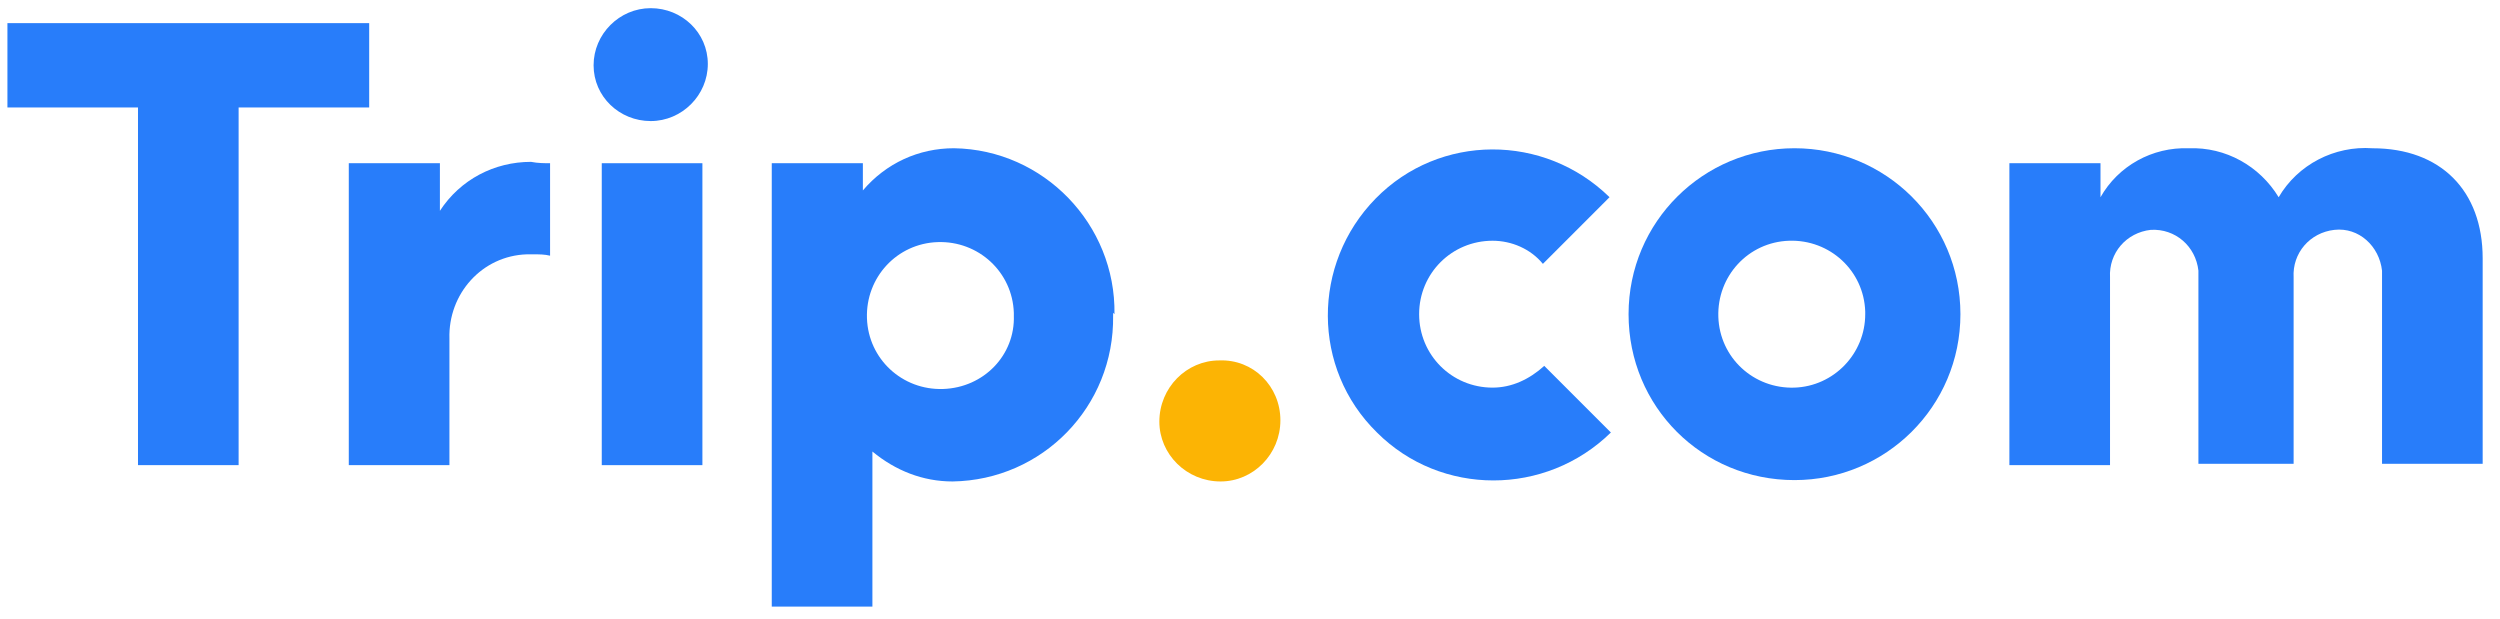 <svg xmlns="http://www.w3.org/2000/svg" width="101" height="25" viewBox="0 0 101 25" fill="none"><g clip-path="url(#clip0_1763_879)"><path d="M38.541 5.989C37.113 5.989 35.794 6.594 34.86 7.693V6.594H31.179V24.506H35.245V18.242C36.179 19.012 37.278 19.451 38.486 19.451C42.113 19.396 45.025 16.429 44.97 12.748C45.08 9.066 42.168 6.099 38.541 5.989ZM45.025 12.693C45.08 9.066 42.168 6.044 38.541 5.989ZM38.102 15.715C36.453 15.77 35.08 14.506 35.025 12.858C34.97 11.209 36.234 9.836 37.882 9.781C39.53 9.726 40.904 10.989 40.959 12.638C40.959 12.693 40.959 12.693 40.959 12.748C41.014 14.341 39.75 15.66 38.102 15.715Z" fill="#287DFA"></path><path d="M51.728 16.979C51.728 18.352 50.63 19.451 49.311 19.451C47.937 19.451 46.838 18.352 46.838 17.034C46.838 15.66 47.937 14.561 49.256 14.561C50.63 14.506 51.728 15.605 51.728 16.979Z" fill="#FCB404"></path><path fill-rule="evenodd" clip-rule="evenodd" d="M26.289 4.891C25.025 4.891 23.981 3.902 23.981 2.638C23.981 1.374 25.025 0.33 26.289 0.33C27.552 0.33 28.596 1.319 28.596 2.583C28.596 3.847 27.552 4.891 26.289 4.891Z" fill="#287DFA"></path><path d="M28.377 6.594H24.311V18.792H28.377V6.594Z" fill="#287DFA"></path><path fill-rule="evenodd" clip-rule="evenodd" d="M0.3 0.935V4.341H5.575V18.792H9.64V4.341H14.915V0.935H0.3Z" fill="#287DFA"></path><path d="M60.3 15.66C58.651 15.66 57.333 14.341 57.333 12.693C57.333 11.044 58.651 9.726 60.3 9.726C61.069 9.726 61.838 10.055 62.333 10.66L65.025 7.967C62.388 5.385 58.157 5.385 55.575 8.022C52.992 10.66 52.992 14.891 55.63 17.473C58.212 20.055 62.443 20.055 65.08 17.473L62.388 14.781C61.783 15.33 61.069 15.66 60.3 15.66Z" fill="#287DFA"></path><path fill-rule="evenodd" clip-rule="evenodd" d="M95.849 5.99C94.311 5.88 92.827 6.649 92.058 7.968C91.289 6.704 89.915 5.935 88.431 5.99C86.948 5.935 85.574 6.704 84.86 7.968V6.594H81.179V18.792H85.245V11.209C85.19 10.22 85.904 9.396 86.893 9.286C87.882 9.231 88.706 9.946 88.816 10.935C88.816 10.989 88.816 11.099 88.816 11.154V18.737H92.662V11.209C92.607 10.22 93.322 9.396 94.311 9.286C95.3 9.176 96.124 9.946 96.234 10.935C96.234 10.989 96.234 11.099 96.234 11.154V18.737H100.3V10.44C100.3 7.693 98.596 5.99 95.849 5.99Z" fill="#287DFA"></path><path d="M72.498 5.989C68.816 5.989 65.794 8.957 65.794 12.693C65.794 16.429 68.761 19.396 72.498 19.396C76.179 19.396 79.201 16.429 79.201 12.693C79.201 8.957 76.179 5.989 72.498 5.989ZM72.498 15.66C70.849 15.715 69.476 14.451 69.421 12.803C69.366 11.154 70.63 9.781 72.278 9.726C73.926 9.671 75.3 10.935 75.355 12.583C75.355 12.638 75.355 12.638 75.355 12.693C75.355 14.286 74.091 15.605 72.498 15.66Z" fill="#287DFA"></path><path d="M21.453 6.539C19.97 6.539 18.596 7.253 17.772 8.517V6.594H14.091V18.792H18.157V13.682C18.102 11.869 19.475 10.33 21.289 10.275C21.398 10.275 21.453 10.275 21.563 10.275C21.783 10.275 22.003 10.275 22.223 10.33V6.594C22.003 6.594 21.728 6.594 21.453 6.539Z" fill="#287DFA"></path></g><defs><clipPath id="clip0_1763_879"><rect width="100" height="24.176" fill="white" transform="translate(0.3 0.33)"></rect></clipPath></defs></svg>